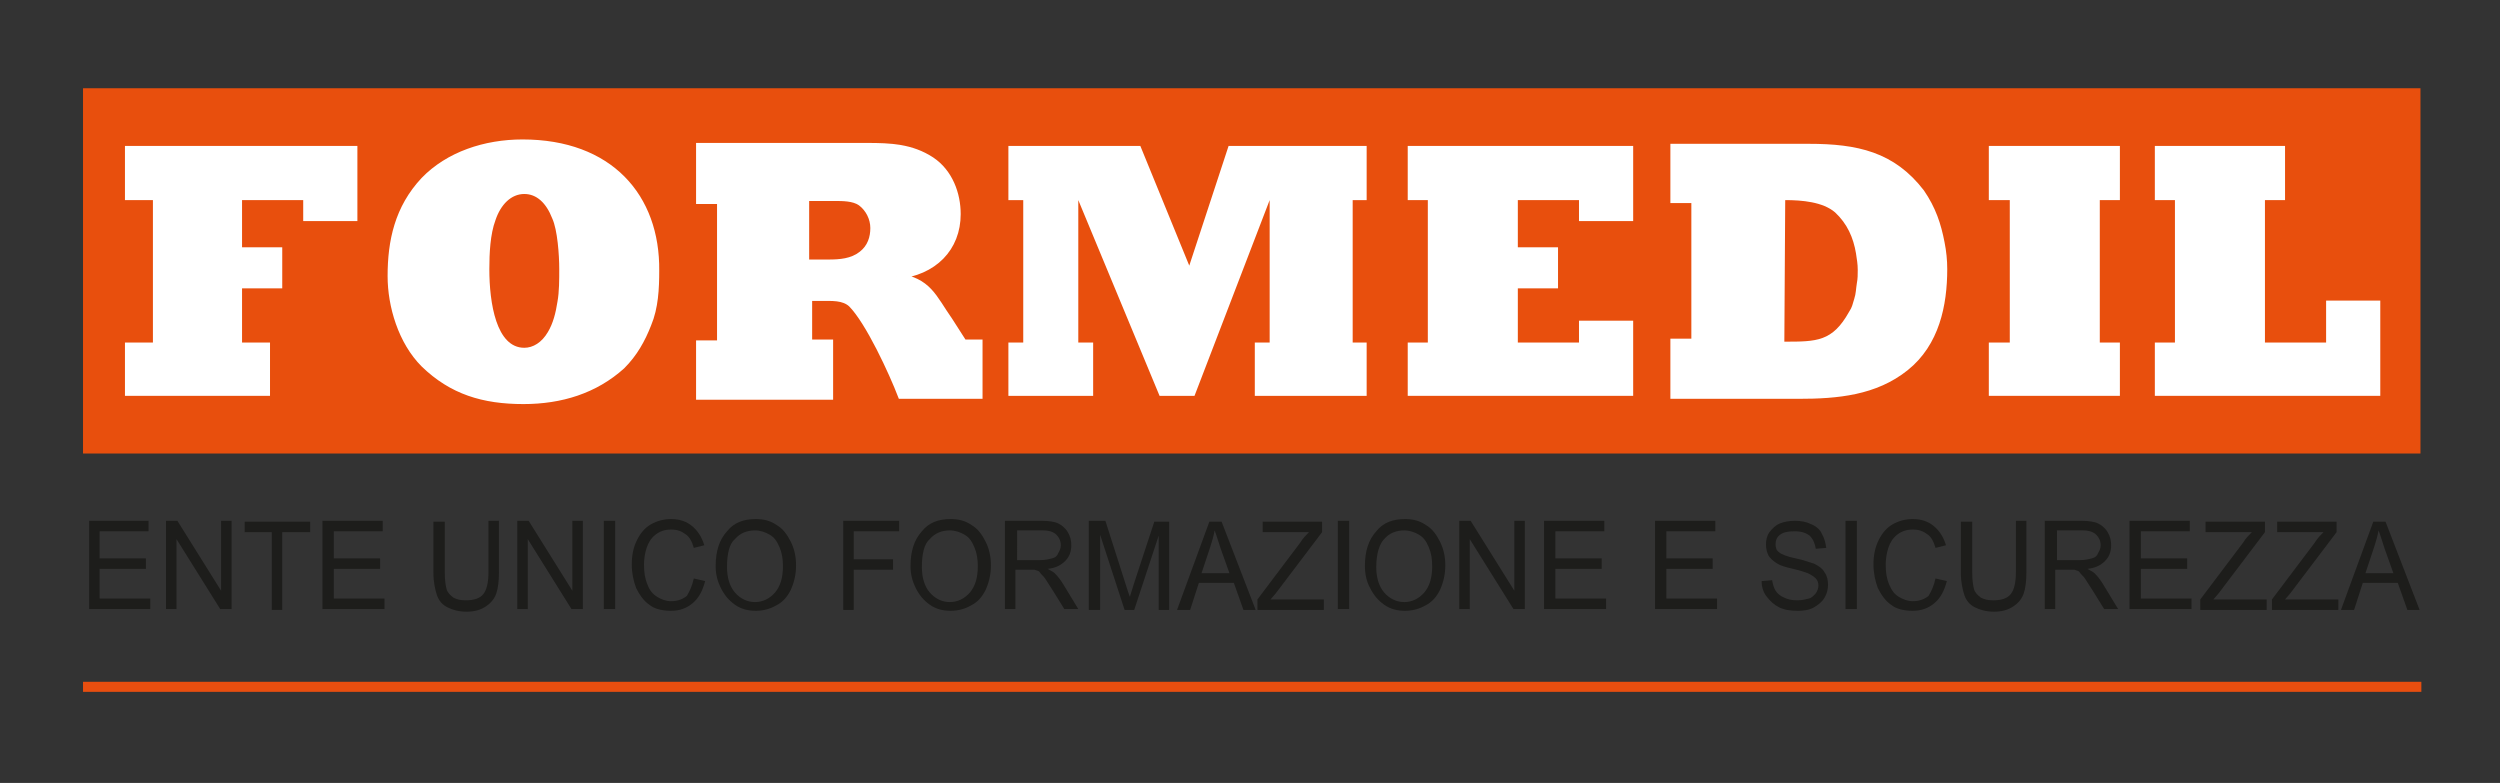 <?xml version="1.0" encoding="utf-8"?>
<!-- Generator: Adobe Illustrator 24.0.1, SVG Export Plug-In . SVG Version: 6.00 Build 0)  -->
<svg version="1.1" id="Livello_1" xmlns="http://www.w3.org/2000/svg" xmlns:xlink="http://www.w3.org/1999/xlink" x="0px" y="0px"
	 viewBox="0 0 286.1 89.6" style="enable-background:new 0 0 286.1 89.6;" xml:space="preserve">
<rect x="0" y="0" width="286.1" height="89.6" fill="#333333" stroke="none"/>
<style type="text/css">
	<!-- .st0{fill-rule:evenodd;clip-rule:evenodd;fill:#E84E0F;} -->
	.st0{fill-rule:evenodd;clip-rule:evenodd;fill:#e84f0d;}
	.st1{fill-rule:evenodd;clip-rule:evenodd;fill:#FFFFFF;}
	.st2{fill:#FFFFFF;}
	.st3{clip-path:url(#SVGID_2_);fill-rule:evenodd;clip-rule:evenodd;fill:#FFFFFF;}
	.st4{clip-path:url(#SVGID_2_);fill:none;stroke:#FFFFFF;stroke-width:0.684;stroke-miterlimit:3.864;}
	.st5{clip-path:url(#SVGID_2_);fill-rule:evenodd;clip-rule:evenodd;fill:#E84E0F;}
	.st6{clip-path:url(#SVGID_2_);fill:none;stroke:#E84E0F;stroke-width:1.15;stroke-miterlimit:3.864;}
	.st7{fill:#1D1D1B;}
</style>
<g>
	<rect x="9.5" y="10.1" class="st0" width="267.5" height="41.8"/>
	<polygon class="st1" points="30.9,45.3 30.9,39.2 27.7,39.2 27.7,33 32.3,33 32.3,28.3 27.7,28.3 27.7,22.9 34.7,22.9 34.7,25.3 
		40.9,25.3 40.9,16.7 14.3,16.7 14.3,22.9 17.5,22.9 17.5,39.2 14.3,39.2 14.3,45.3 	"/>
	<polygon class="st1" points="186.9,45.3 186.9,36.7 180.7,36.7 180.7,39.2 173.7,39.2 173.7,33 178.3,33 178.3,28.3 173.7,28.3 
		173.7,22.9 180.7,22.9 180.7,25.3 186.9,25.3 186.9,16.7 161.1,16.7 161.1,22.9 163.4,22.9 163.4,39.2 161.1,39.2 161.1,45.3 	"/>
	<polygon class="st2" points="272.4,45.3 272.4,34.4 266.2,34.4 266.2,39.2 259.2,39.2 259.2,22.9 261.5,22.9 261.5,16.7 
		246.6,16.7 246.6,22.9 248.9,22.9 248.9,39.2 246.6,39.2 246.6,45.3 	"/>
	<polygon class="st1" points="242.6,45.3 242.6,39.2 240.3,39.2 240.3,22.9 242.6,22.9 242.6,16.7 227.6,16.7 227.6,22.9 230,22.9 
		230,39.2 227.6,39.2 227.6,45.3 	"/>
	<polygon class="st1" points="130.5,16.7 115.4,16.7 115.4,22.9 117.1,22.9 117.1,39.2 115.4,39.2 115.4,45.3 125.1,45.3 
		125.1,39.2 123.4,39.2 123.4,22.9 132.7,45.3 136.7,45.3 145.3,22.9 145.3,39.2 143.6,39.2 143.6,45.3 156.4,45.3 156.4,39.2 
		154.8,39.2 154.8,22.9 156.4,22.9 156.4,16.7 140.6,16.7 136.1,30.4 	"/>
	<g>
		<defs>
			<rect id="SVGID_1_" width="286.1" height="89.6"/>
		</defs>
		<clipPath id="SVGID_2_">
			<use xlink:href="#SVGID_1_"  style="overflow:visible;"/>
		</clipPath>
		<path class="st3" d="M205.8,45.3c4.5,0,8.8-0.4,12.3-3.2c3.5-2.8,4.4-7.2,4.4-11.3c0-1-0.1-2-0.3-3c-0.4-2.1-1-3.9-2.3-5.8
			c-3.3-4.3-7.4-5.2-12.9-5.2h-15.5v6.1h2.4v16.2h-2.4v6.2H205.8z"/>
		<path class="st4" d="M205.8,45.3c4.5,0,8.8-0.4,12.3-3.2c3.5-2.8,4.4-7.2,4.4-11.3c0-1-0.1-2-0.3-3c-0.4-2.1-1-3.9-2.3-5.8
			c-3.3-4.3-7.4-5.2-12.9-5.2h-15.5v6.1h2.4v16.2h-2.4v6.2H205.8z"/>
		<path class="st3" d="M59.8,16.3c-4.3,0-8.5,1.4-11.3,4.3c-3,3.2-3.8,7-3.8,11c0,3.4,1.2,7.5,3.8,10.1c3.2,3.1,6.8,4.2,11.4,4.2
			c4.3,0,8.2-1.2,11.3-4c1.4-1.4,2.3-3,3-4.8c0.8-1.9,0.9-4.1,0.9-6.1C75.2,22.5,69.8,16.3,59.8,16.3"/>
		<path class="st4" d="M59.8,16.3c-4.3,0-8.5,1.4-11.3,4.3c-3,3.2-3.8,7-3.8,11c0,3.4,1.2,7.5,3.8,10.1c3.2,3.1,6.8,4.2,11.4,4.2
			c4.3,0,8.2-1.2,11.3-4c1.4-1.4,2.3-3,3-4.8c0.8-1.9,0.9-4.1,0.9-6.1C75.2,22.5,69.8,16.3,59.8,16.3z"/>
		<path class="st5" d="M60,22.2c1.4,0,2.5,1,3.2,2.8c0.6,1.3,0.8,4.2,0.8,5.8c0,1.2,0,2.6-0.2,3.7c-0.2,1.3-0.5,2.5-1.1,3.5
			c-0.7,1.2-1.7,1.8-2.7,1.8c-3.2,0-4-5.1-4-9c0-1.8,0.1-4,0.7-5.6C57.3,23.4,58.5,22.2,60,22.2"/>
		<path class="st3" d="M95,45.3v-6.1h-2.4v-5.1h1.4c1.2,0,2.5-0.1,3.4,0.7c2,2,4.7,7.9,5.7,10.5h9v-6.1h-1.8l-1.6-2.5
			c-1.9-2.7-2.4-4.6-6.1-5.1c4.3-0.4,7-3.2,7-7.1c0-2.3-0.9-4.8-3-6.2c-2.3-1.5-4.7-1.6-7.4-1.6H80V23h2.4v16.3H80v6.1H95z"/>
		<path class="st4" d="M95,45.3v-6.1h-2.4v-5.1h1.4c1.2,0,2.5-0.1,3.4,0.7c2,2,4.7,7.9,5.7,10.5h9v-6.1h-1.8l-1.6-2.5
			c-1.9-2.7-2.4-4.6-6.1-5.1c4.3-0.4,7-3.2,7-7.1c0-2.3-0.9-4.8-3-6.2c-2.3-1.5-4.7-1.6-7.4-1.6H80V23h2.4v16.3H80v6.1H95z"/>
		<path class="st5" d="M95.5,23c0.9,0,2.1,0,2.8,0.5c0.8,0.6,1.3,1.6,1.3,2.6c0,1-0.3,2-1.2,2.7c-1,0.8-2.3,0.9-3.6,0.9h-2.2V23
			H95.5z"/>
		<path class="st5" d="M204.3,22.9c1.9,0,4.3,0.2,5.7,1.4c1.4,1.3,2.1,2.9,2.4,4.7c0.1,0.7,0.2,1.2,0.2,1.9c0,0.5,0,1-0.1,1.5
			c-0.1,0.6-0.1,1.2-0.3,1.8c-0.2,0.6-0.2,0.9-0.6,1.5c-1.9,3.4-3.7,3.4-7.4,3.4L204.3,22.9z"/>
		<line class="st6" x1="9.5" y1="78.6" x2="277.1" y2="78.6"/>
	</g>
	<g>
		<path class="st7" d="M10.2,69.8V59.6H17v1.2h-5.6v3.1h5.3v1.2h-5.3v3.4h5.8v1.2H10.2z"/>
		<path class="st7" d="M19,69.8V59.6h1.3l5,8v-8h1.2v10.1h-1.3l-5-8v8H19z"/>
		<path class="st7" d="M31.1,69.8v-8.9H28v-1.2h7.5v1.2h-3.2v8.9H31.1z"/>
		<path class="st7" d="M36.9,69.8V59.6h6.9v1.2h-5.6v3.1h5.3v1.2h-5.3v3.4H44v1.2H36.9z"/>
		<path class="st7" d="M55.8,59.6h1.3v5.9c0,1-0.1,1.8-0.3,2.4c-0.2,0.6-0.6,1.1-1.2,1.5c-0.6,0.4-1.3,0.6-2.2,0.6
			c-0.9,0-1.6-0.2-2.2-0.5c-0.6-0.3-1-0.8-1.2-1.4c-0.2-0.6-0.4-1.5-0.4-2.5v-5.9h1.3v5.8c0,0.9,0.1,1.5,0.2,1.9s0.4,0.7,0.8,1
			c0.4,0.2,0.8,0.3,1.4,0.3c0.9,0,1.6-0.2,2-0.7s0.6-1.3,0.6-2.6V59.6z"/>
		<path class="st7" d="M59.2,69.8V59.6h1.3l5,8v-8h1.2v10.1h-1.3l-5-8v8H59.2z"/>
		<path class="st7" d="M69.1,69.8V59.6h1.3v10.1H69.1z"/>
		<path class="st7" d="M79.4,66.2l1.3,0.3c-0.3,1.1-0.7,1.9-1.4,2.5s-1.5,0.9-2.5,0.9c-1,0-1.9-0.2-2.5-0.7
			c-0.6-0.4-1.1-1.1-1.5-1.9c-0.3-0.8-0.5-1.7-0.5-2.7c0-1.1,0.2-2,0.6-2.8c0.4-0.8,0.9-1.4,1.6-1.8c0.7-0.4,1.5-0.6,2.3-0.6
			c1,0,1.8,0.3,2.4,0.8c0.6,0.5,1.1,1.2,1.4,2.2l-1.2,0.3c-0.2-0.7-0.5-1.3-1-1.6c-0.4-0.3-0.9-0.5-1.6-0.5c-0.7,0-1.3,0.2-1.8,0.6
			c-0.5,0.4-0.8,0.9-1,1.5c-0.2,0.6-0.3,1.3-0.3,1.9c0,0.9,0.1,1.6,0.4,2.3c0.2,0.6,0.6,1.1,1.1,1.4c0.5,0.3,1,0.5,1.6,0.5
			c0.7,0,1.3-0.2,1.8-0.6C78.9,67.7,79.2,67.1,79.4,66.2z"/>
		<path class="st7" d="M81.9,64.8c0-1.7,0.4-3,1.3-4c0.8-1,1.9-1.4,3.3-1.4c0.9,0,1.7,0.2,2.4,0.7c0.7,0.4,1.2,1.1,1.6,1.9
			c0.4,0.8,0.6,1.7,0.6,2.7c0,1-0.2,1.9-0.6,2.8c-0.4,0.8-0.9,1.4-1.7,1.8c-0.7,0.4-1.5,0.6-2.3,0.6c-0.9,0-1.7-0.2-2.4-0.7
			c-0.7-0.5-1.2-1.1-1.6-1.9S81.9,65.7,81.9,64.8z M83.2,64.9c0,1.2,0.3,2.2,0.9,2.9c0.6,0.7,1.4,1.1,2.3,1.1c0.9,0,1.7-0.4,2.3-1.1
			c0.6-0.7,0.9-1.7,0.9-3c0-0.8-0.1-1.5-0.4-2.2s-0.6-1.1-1.1-1.4s-1.1-0.5-1.7-0.5c-0.9,0-1.7,0.3-2.3,1
			C83.5,62.2,83.2,63.3,83.2,64.9z"/>
		<path class="st7" d="M96.5,69.8V59.6h6.4v1.2h-5.2V64h4.5v1.2h-4.5v4.6H96.5z"/>
		<path class="st7" d="M104.2,64.8c0-1.7,0.4-3,1.3-4c0.8-1,1.9-1.4,3.3-1.4c0.9,0,1.7,0.2,2.4,0.7c0.7,0.4,1.2,1.1,1.6,1.9
			c0.4,0.8,0.6,1.7,0.6,2.7c0,1-0.2,1.9-0.6,2.8c-0.4,0.8-0.9,1.4-1.7,1.8c-0.7,0.4-1.5,0.6-2.3,0.6c-0.9,0-1.7-0.2-2.4-0.7
			c-0.7-0.5-1.2-1.1-1.6-1.9S104.2,65.7,104.2,64.8z M105.5,64.9c0,1.2,0.3,2.2,0.9,2.9c0.6,0.7,1.4,1.1,2.3,1.1
			c0.9,0,1.7-0.4,2.3-1.1c0.6-0.7,0.9-1.7,0.9-3c0-0.8-0.1-1.5-0.4-2.2s-0.6-1.1-1.1-1.4s-1.1-0.5-1.7-0.5c-0.9,0-1.7,0.3-2.3,1
			C105.8,62.2,105.5,63.3,105.5,64.9z"/>
		<path class="st7" d="M115,69.8V59.6h4.2c0.8,0,1.5,0.1,1.9,0.3c0.4,0.2,0.8,0.5,1.1,1s0.4,1,0.4,1.5c0,0.7-0.2,1.3-0.7,1.8
			s-1.1,0.8-2,0.9c0.3,0.2,0.6,0.3,0.8,0.5c0.4,0.4,0.7,0.8,1,1.3l1.7,2.8h-1.6l-1.3-2.1c-0.4-0.6-0.7-1.1-0.9-1.4
			c-0.2-0.3-0.5-0.5-0.6-0.7s-0.4-0.2-0.6-0.3c-0.1,0-0.4,0-0.7,0h-1.5v4.5H115z M116.3,64.1h2.7c0.6,0,1-0.1,1.4-0.2
			s0.6-0.3,0.7-0.6c0.2-0.3,0.3-0.6,0.3-0.9c0-0.5-0.2-0.9-0.5-1.2s-0.8-0.5-1.5-0.5h-3V64.1z"/>
		<path class="st7" d="M124.6,69.8V59.6h1.9l2.3,7.2c0.2,0.7,0.4,1.2,0.5,1.5c0.1-0.4,0.3-0.9,0.5-1.6l2.3-7h1.7v10.1h-1.2v-8.5
			l-2.8,8.5h-1.1l-2.8-8.6v8.6H124.6z"/>
		<path class="st7" d="M134.7,69.8l3.7-10.1h1.4l3.9,10.1h-1.4l-1.1-3.1h-4l-1,3.1H134.7z M137.5,65.6h3.2l-1-2.8
			c-0.3-0.9-0.5-1.6-0.7-2.1c-0.1,0.6-0.3,1.3-0.5,1.9L137.5,65.6z"/>
		<path class="st7" d="M143.9,69.8v-1.2l4.9-6.5c0.3-0.5,0.7-0.9,1-1.2h-5.3v-1.2h6.8v1.2l-5.3,7l-0.6,0.7h6.1v1.2H143.9z"/>
		<path class="st7" d="M153.1,69.8V59.6h1.3v10.1H153.1z"/>
		<path class="st7" d="M156.2,64.8c0-1.7,0.4-3,1.3-4c0.8-1,1.9-1.4,3.3-1.4c0.9,0,1.7,0.2,2.4,0.7c0.7,0.4,1.2,1.1,1.6,1.9
			c0.4,0.8,0.6,1.7,0.6,2.7c0,1-0.2,1.9-0.6,2.8c-0.4,0.8-0.9,1.4-1.7,1.8c-0.7,0.4-1.5,0.6-2.3,0.6c-0.9,0-1.7-0.2-2.4-0.7
			s-1.2-1.1-1.6-1.9C156.4,66.6,156.2,65.7,156.2,64.8z M157.5,64.9c0,1.2,0.3,2.2,0.9,2.9c0.6,0.7,1.4,1.1,2.3,1.1
			c0.9,0,1.7-0.4,2.3-1.1c0.6-0.7,0.9-1.7,0.9-3c0-0.8-0.1-1.5-0.4-2.2s-0.6-1.1-1.1-1.4c-0.5-0.3-1.1-0.5-1.7-0.5
			c-0.9,0-1.7,0.3-2.3,1C157.9,62.2,157.5,63.3,157.5,64.9z"/>
		<path class="st7" d="M167,69.8V59.6h1.3l5,8v-8h1.2v10.1h-1.3l-5-8v8H167z"/>
		<path class="st7" d="M176.7,69.8V59.6h6.9v1.2H178v3.1h5.3v1.2H178v3.4h5.8v1.2H176.7z"/>
		<path class="st7" d="M189.4,69.8V59.6h6.9v1.2h-5.6v3.1h5.3v1.2h-5.3v3.4h5.8v1.2H189.4z"/>
		<path class="st7" d="M201.6,66.5l1.2-0.1c0.1,0.5,0.2,0.9,0.4,1.2c0.2,0.3,0.5,0.6,1,0.8c0.4,0.2,0.9,0.3,1.5,0.3
			c0.5,0,0.9-0.1,1.3-0.2s0.6-0.4,0.8-0.6c0.2-0.3,0.3-0.6,0.3-0.9c0-0.3-0.1-0.6-0.3-0.8s-0.5-0.4-0.9-0.6
			c-0.3-0.1-0.8-0.3-1.7-0.5s-1.5-0.4-1.8-0.6c-0.5-0.3-0.8-0.6-1-0.9c-0.2-0.4-0.3-0.8-0.3-1.3c0-0.5,0.1-1,0.4-1.4
			c0.3-0.4,0.7-0.8,1.2-1s1.1-0.3,1.7-0.3c0.7,0,1.3,0.1,1.9,0.4c0.5,0.2,1,0.6,1.2,1.1c0.3,0.5,0.4,1,0.5,1.6l-1.2,0.1
			c-0.1-0.6-0.3-1.1-0.7-1.5c-0.4-0.3-0.9-0.5-1.7-0.5c-0.8,0-1.3,0.1-1.7,0.4s-0.5,0.7-0.5,1.1c0,0.4,0.1,0.7,0.4,0.9
			c0.2,0.2,0.9,0.5,1.9,0.7c1,0.2,1.7,0.5,2.1,0.6c0.6,0.3,1,0.6,1.2,1c0.3,0.4,0.4,0.9,0.4,1.4c0,0.5-0.1,1-0.4,1.5
			c-0.3,0.5-0.7,0.8-1.2,1.1c-0.5,0.3-1.2,0.4-1.8,0.4c-0.9,0-1.6-0.1-2.2-0.4c-0.6-0.3-1-0.7-1.4-1.2
			C201.8,67.8,201.6,67.2,201.6,66.5z"/>
		<path class="st7" d="M211.2,69.8V59.6h1.3v10.1H211.2z"/>
		<path class="st7" d="M221.5,66.2l1.3,0.3c-0.3,1.1-0.7,1.9-1.4,2.5s-1.5,0.9-2.5,0.9c-1,0-1.9-0.2-2.5-0.7
			c-0.6-0.4-1.1-1.1-1.5-1.9c-0.3-0.8-0.5-1.7-0.5-2.7c0-1.1,0.2-2,0.6-2.8c0.4-0.8,0.9-1.4,1.6-1.8c0.7-0.4,1.5-0.6,2.3-0.6
			c1,0,1.8,0.3,2.4,0.8c0.6,0.5,1.1,1.2,1.4,2.2l-1.2,0.3c-0.2-0.7-0.5-1.3-1-1.6c-0.4-0.3-0.9-0.5-1.6-0.5c-0.7,0-1.3,0.2-1.8,0.6
			c-0.5,0.4-0.8,0.9-1,1.5s-0.3,1.3-0.3,1.9c0,0.9,0.1,1.6,0.4,2.3s0.6,1.1,1.1,1.4c0.5,0.3,1,0.5,1.6,0.5c0.7,0,1.3-0.2,1.8-0.6
			C221,67.7,221.3,67.1,221.5,66.2z"/>
		<path class="st7" d="M230.6,59.6h1.3v5.9c0,1-0.1,1.8-0.3,2.4c-0.2,0.6-0.6,1.1-1.2,1.5c-0.6,0.4-1.3,0.6-2.2,0.6
			c-0.9,0-1.6-0.2-2.2-0.5s-1-0.8-1.2-1.4c-0.2-0.6-0.4-1.5-0.4-2.5v-5.9h1.3v5.8c0,0.9,0.1,1.5,0.2,1.9s0.4,0.7,0.8,1
			c0.4,0.2,0.8,0.3,1.4,0.3c0.9,0,1.6-0.2,2-0.7s0.6-1.3,0.6-2.6V59.6z"/>
		<path class="st7" d="M234,69.8V59.6h4.2c0.8,0,1.5,0.1,1.9,0.3c0.4,0.2,0.8,0.5,1.1,1c0.3,0.5,0.4,1,0.4,1.5
			c0,0.7-0.2,1.3-0.7,1.8s-1.1,0.8-2,0.9c0.3,0.2,0.6,0.3,0.8,0.5c0.4,0.4,0.7,0.8,1,1.3l1.7,2.8h-1.6l-1.3-2.1
			c-0.4-0.6-0.7-1.1-0.9-1.4c-0.2-0.3-0.5-0.5-0.6-0.7s-0.4-0.2-0.6-0.3c-0.1,0-0.4,0-0.7,0h-1.5v4.5H234z M235.3,64.1h2.7
			c0.6,0,1-0.1,1.4-0.2s0.6-0.3,0.7-0.6c0.2-0.3,0.3-0.6,0.3-0.9c0-0.5-0.2-0.9-0.5-1.2c-0.3-0.3-0.8-0.5-1.5-0.5h-3V64.1z"/>
		<path class="st7" d="M243.7,69.8V59.6h6.9v1.2H245v3.1h5.3v1.2H245v3.4h5.8v1.2H243.7z"/>
		<path class="st7" d="M251.8,69.8v-1.2l4.9-6.5c0.3-0.5,0.7-0.9,1-1.2h-5.3v-1.2h6.8v1.2l-5.3,7l-0.6,0.7h6.1v1.2H251.8z"/>
		<path class="st7" d="M260,69.8v-1.2l4.9-6.5c0.3-0.5,0.7-0.9,1-1.2h-5.3v-1.2h6.8v1.2l-5.3,7l-0.6,0.7h6.1v1.2H260z"/>
		<path class="st7" d="M267.9,69.8l3.7-10.1h1.4l3.9,10.1h-1.4l-1.1-3.1h-4l-1,3.1H267.9z M270.7,65.6h3.2l-1-2.8
			c-0.3-0.9-0.5-1.6-0.7-2.1c-0.1,0.6-0.3,1.3-0.5,1.9L270.7,65.6z"/>
	</g>
</g>
</svg>

